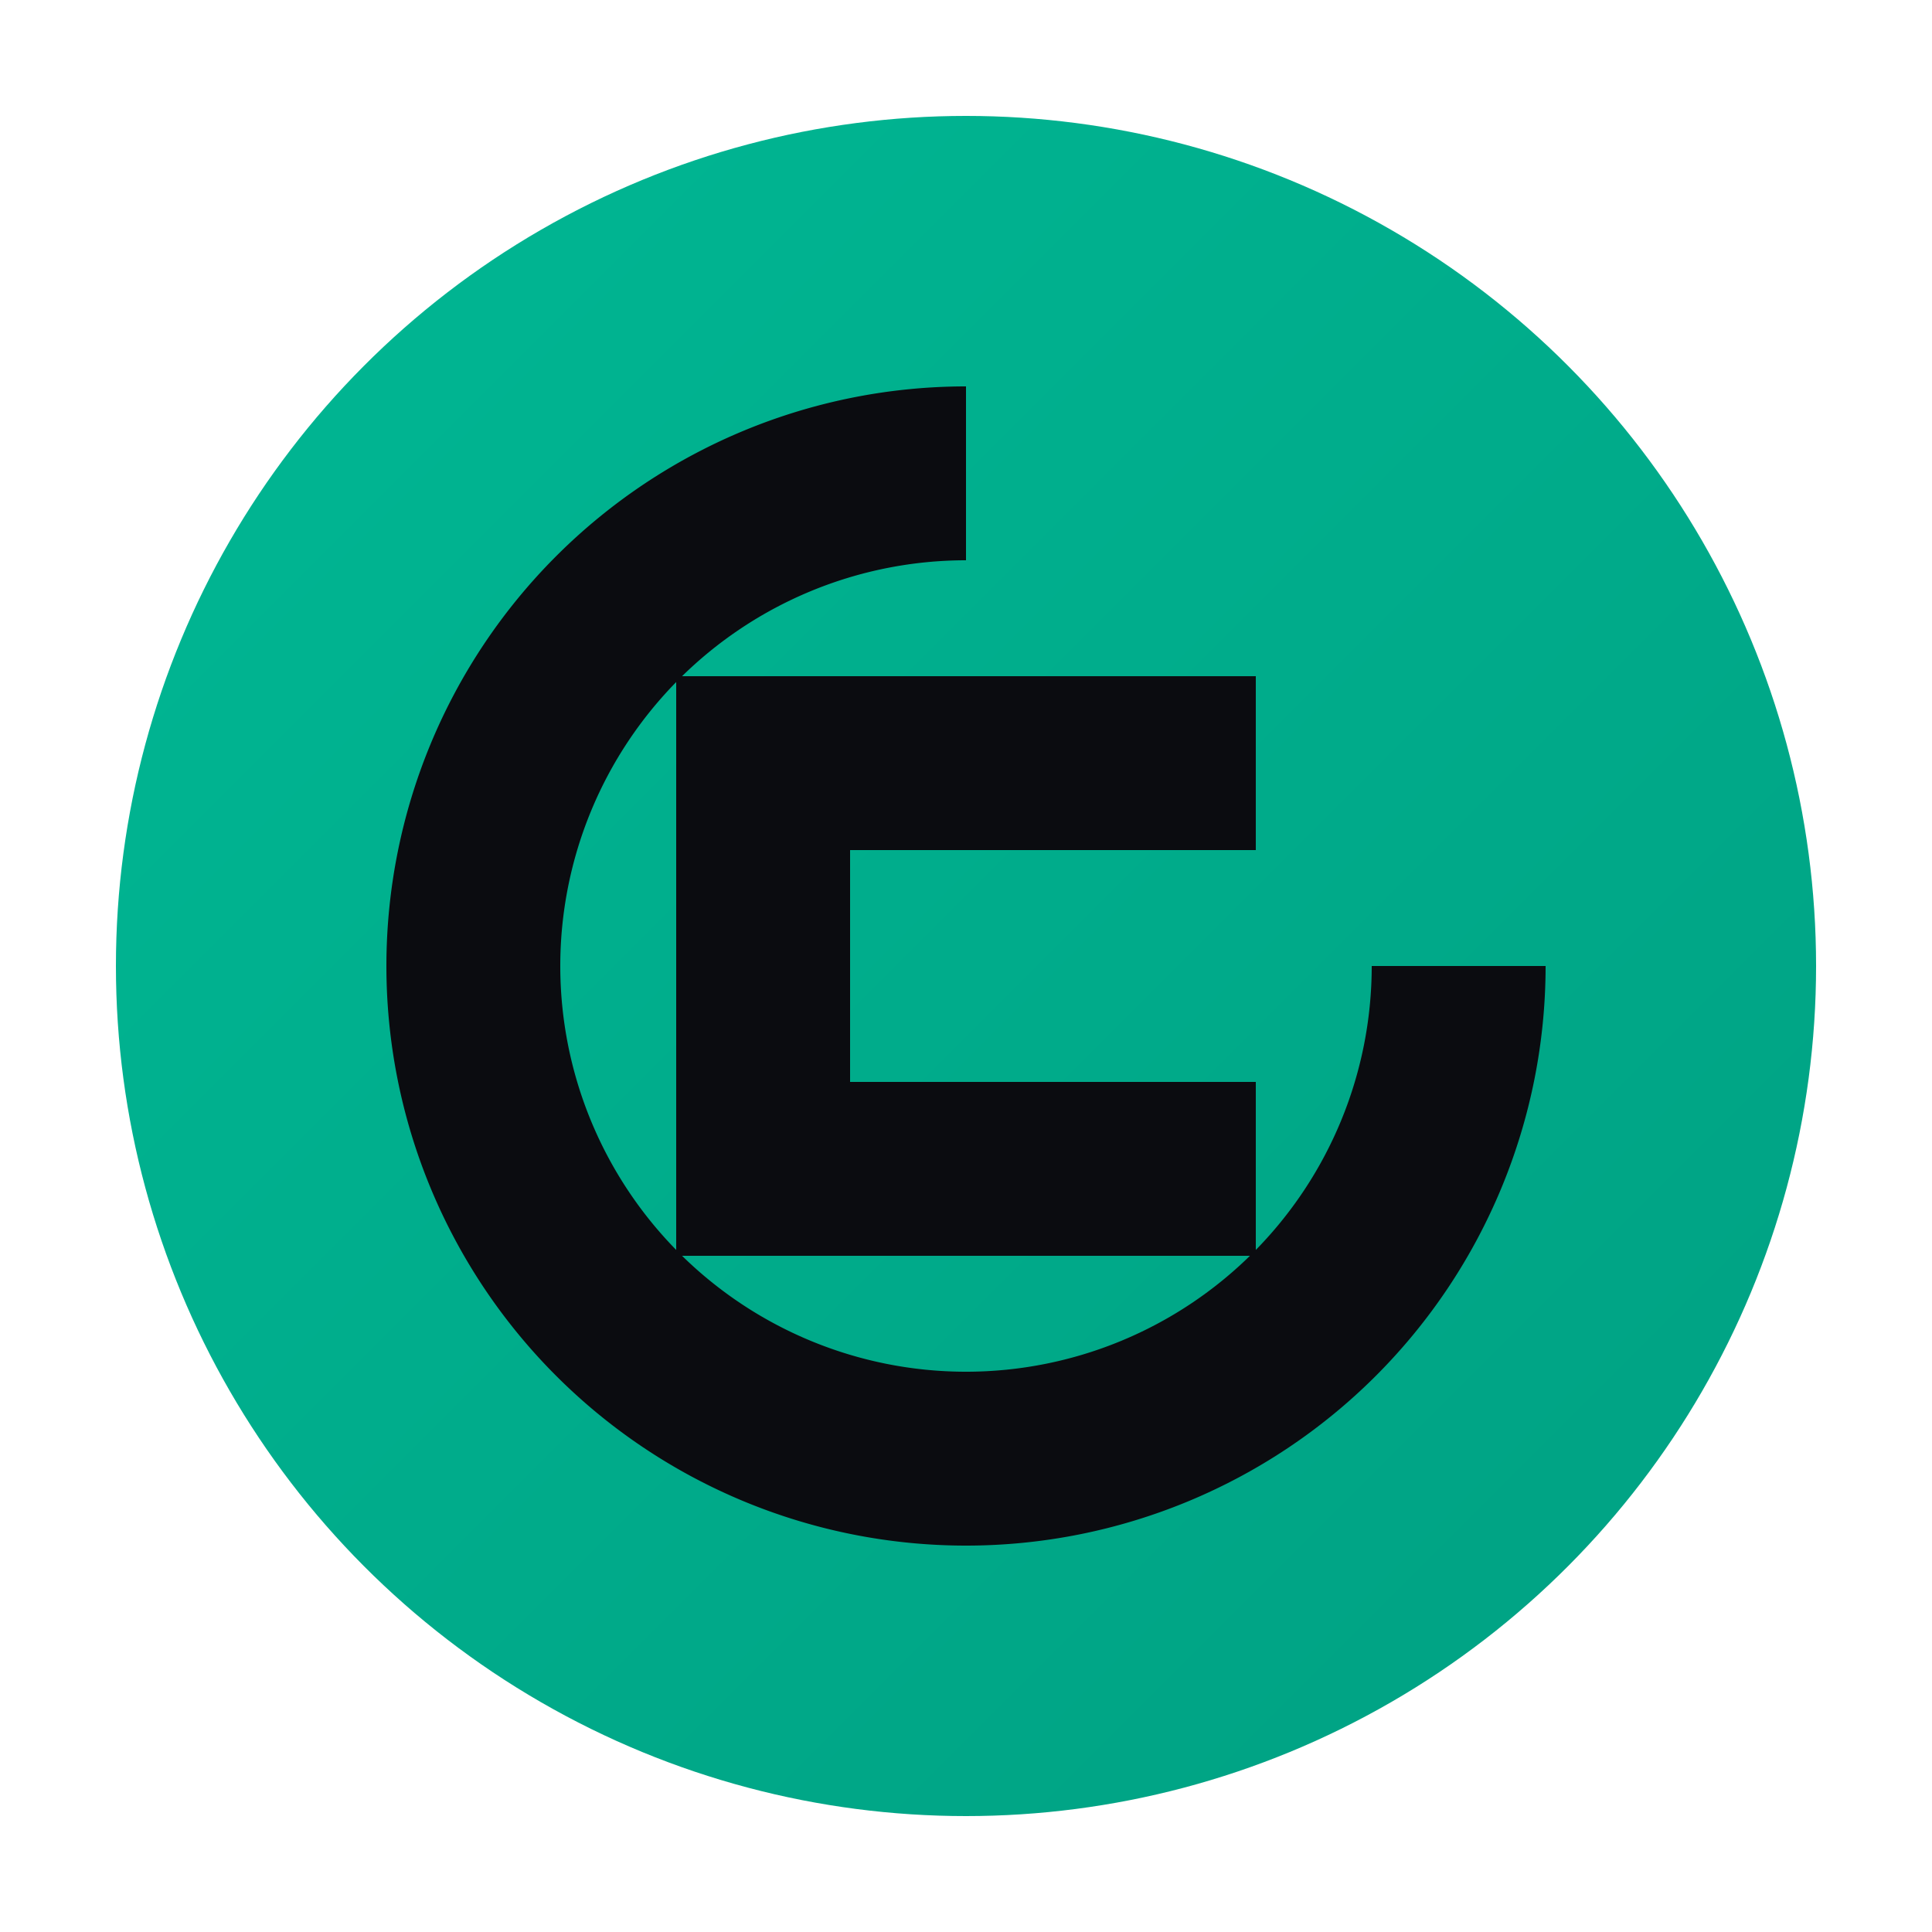 <svg xmlns="http://www.w3.org/2000/svg" viewBox="0 0 200 200">
  <defs>
    <linearGradient id="g" x1="0" y1="0" x2="1" y2="1">
      <stop offset="0" stop-color="#00B894"/>
      <stop offset="1" stop-color="#00a082"/>
    </linearGradient>
  </defs>
  <circle cx="100" cy="100" r="88" fill="url(#g)"/>
  <g fill="#0B0C10">
    <path d="M100 40a60 60 0 1060 60h-18a42 42 0 11-42-42V40z"/>
    <path d="M70 130h60v-18H88V88h42V70H70v60z"/>
  </g>
</svg>

